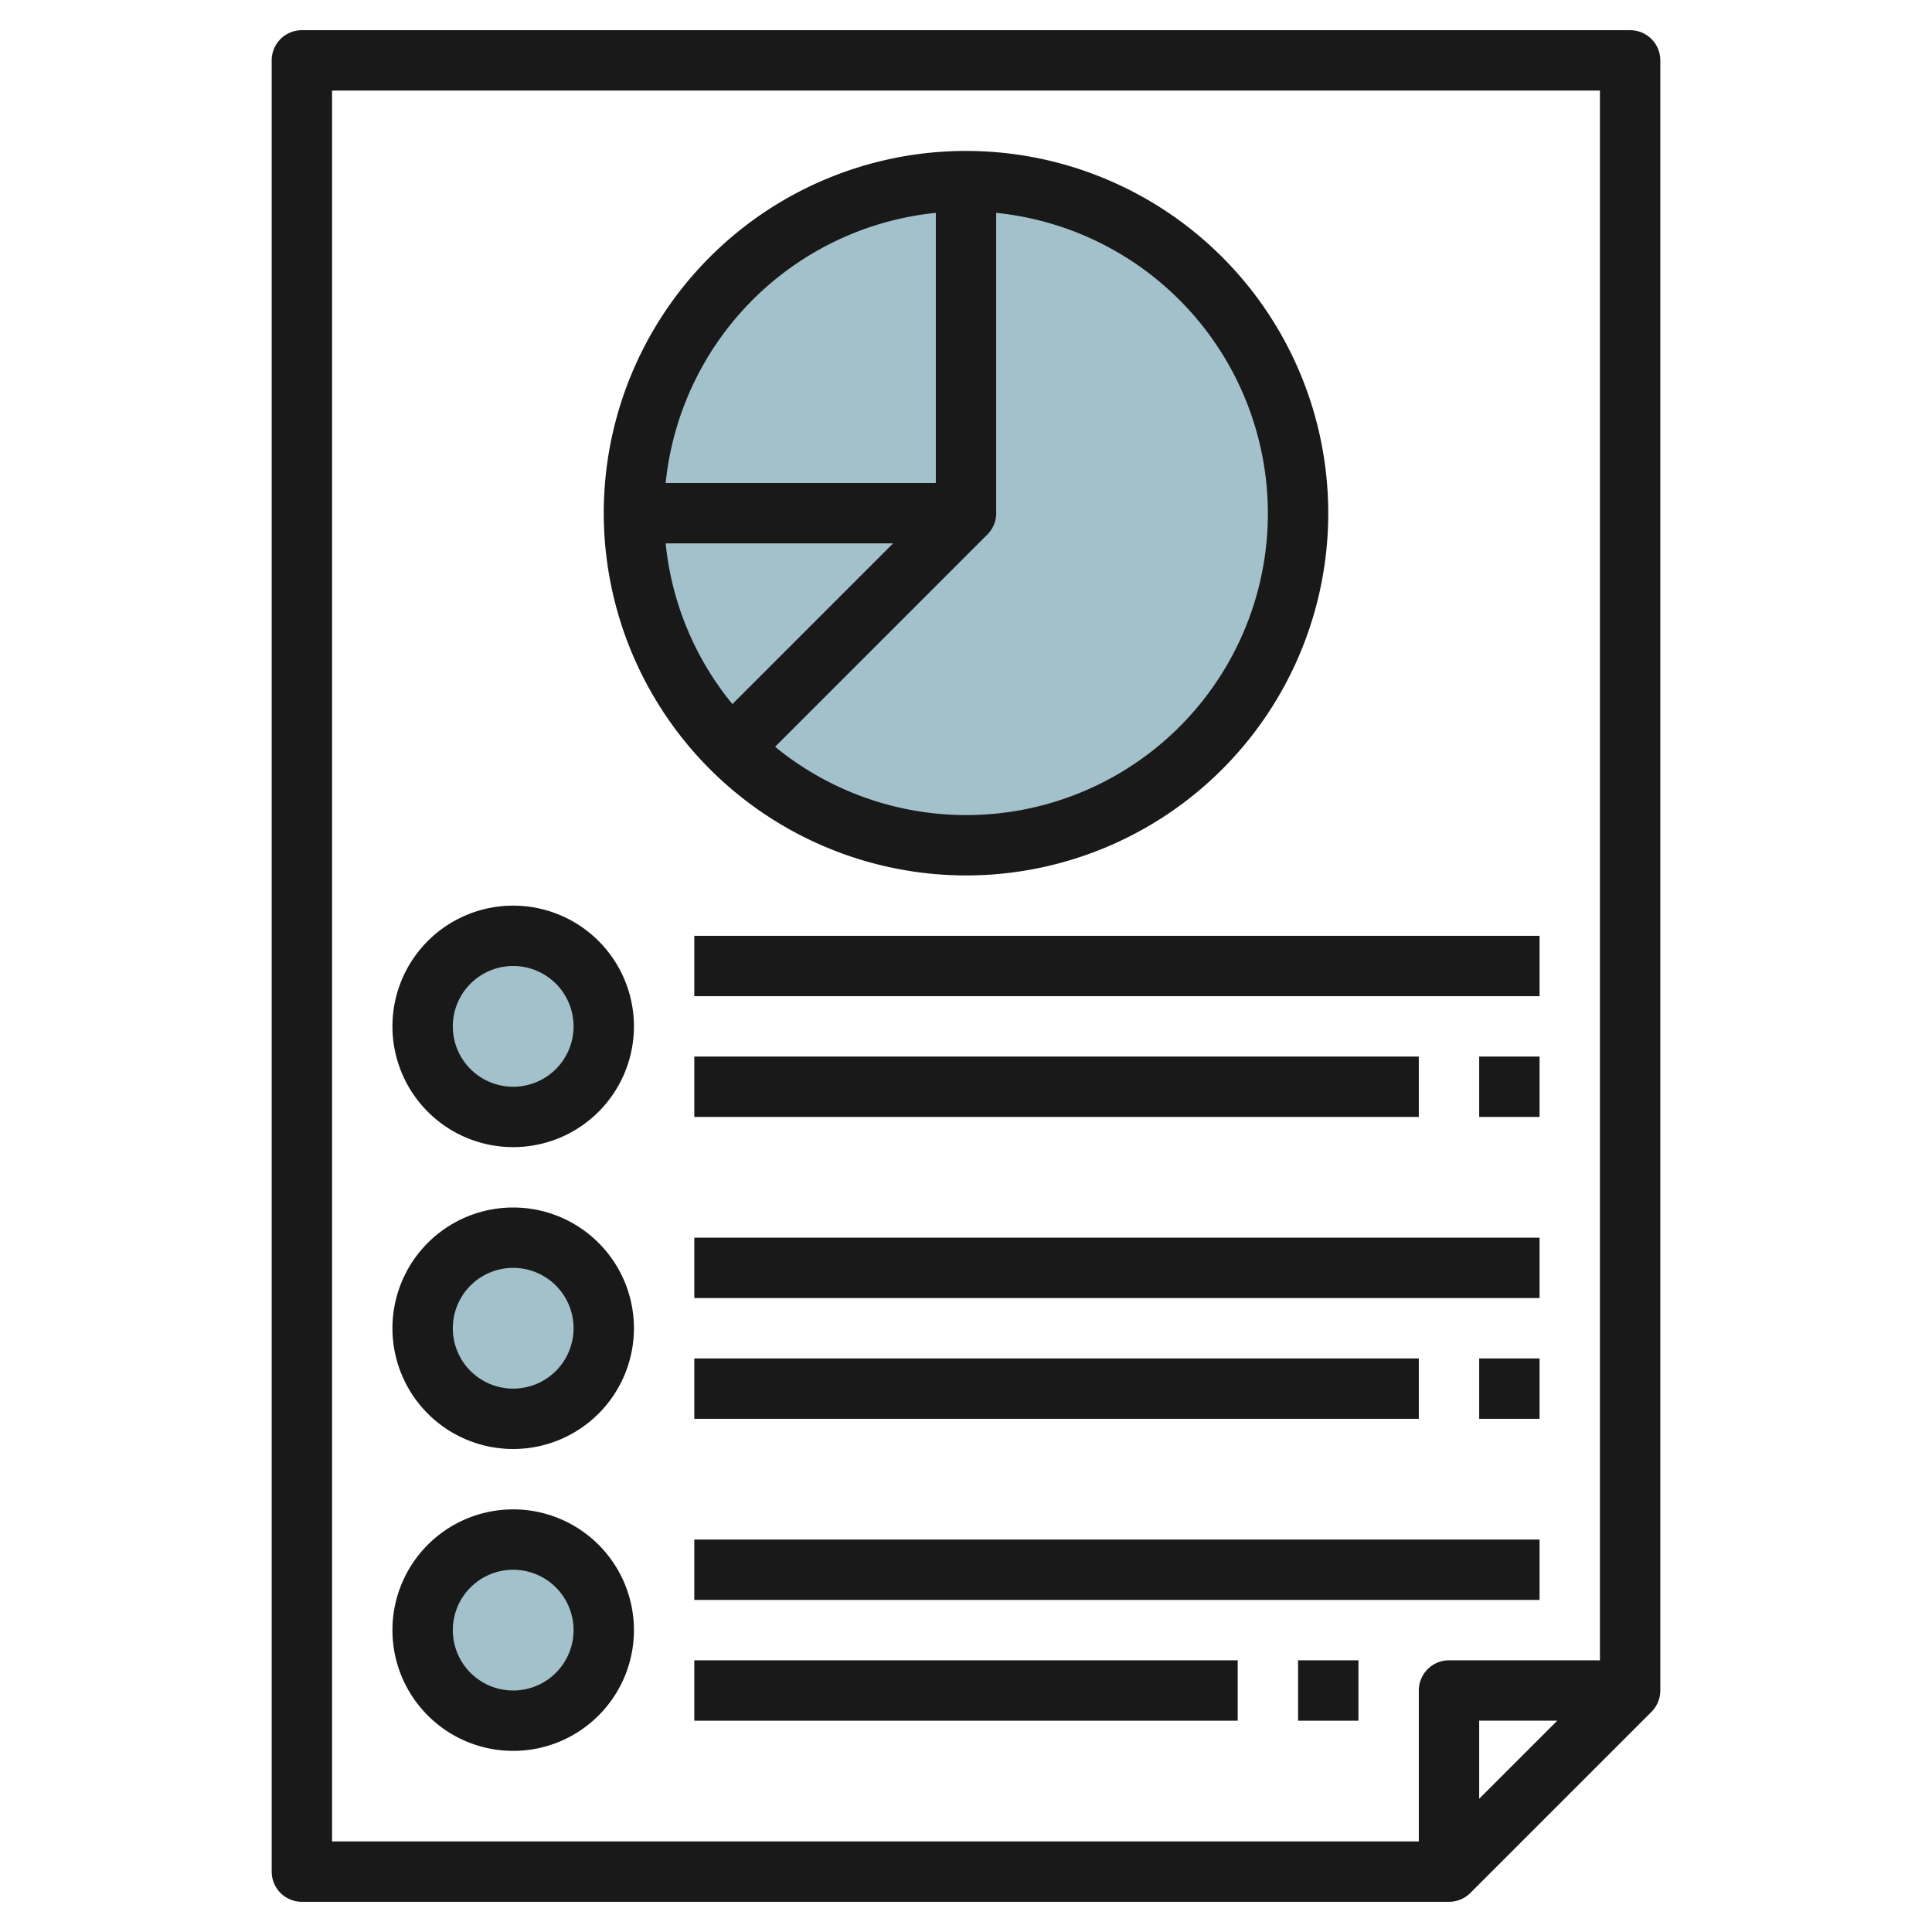 <svg height="512" viewBox="0 0 64 64" width="512" xmlns="http://www.w3.org/2000/svg"><g id="Layer_10" data-name="Layer 10"><circle cx="32" cy="17" fill="#a3c1ca" r="11"/><circle cx="17" cy="34" fill="#a3c1ca" r="3"/><circle cx="17" cy="44" fill="#a3c1ca" r="3"/><circle cx="17" cy="54" fill="#a3c1ca" r="3"/><g fill="#191919"><path d="m54 1h-44a1 1 0 0 0 -1 1v60a1 1 0 0 0 1 1h38a1 1 0 0 0 .707-.293l6-6a1 1 0 0 0 .293-.707v-54a1 1 0 0 0 -1-1zm-43 2h42v52h-5a1 1 0 0 0 -1 1v5h-36zm40.586 54-2.586 2.586v-2.586z"/><path d="m32 29a12 12 0 1 0 -12-12 12.013 12.013 0 0 0 12 12zm-7.738-5.676a9.945 9.945 0 0 1 -2.211-5.324h7.535zm17.738-6.324a9.992 9.992 0 0 1 -16.324 7.738l7.031-7.031a1 1 0 0 0 .293-.707v-9.949a10.013 10.013 0 0 1 9 9.949zm-11-9.949v8.949h-8.949a10.015 10.015 0 0 1 8.949-8.949z"/><path d="m17 30a4 4 0 1 0 4 4 4 4 0 0 0 -4-4zm0 6a2 2 0 1 1 2-2 2 2 0 0 1 -2 2z"/><path d="m23 31h28v2h-28z"/><path d="m23 35h24v2h-24z"/><path d="m49 35h2v2h-2z"/><path d="m17 40a4 4 0 1 0 4 4 4 4 0 0 0 -4-4zm0 6a2 2 0 1 1 2-2 2 2 0 0 1 -2 2z"/><path d="m23 41h28v2h-28z"/><path d="m23 45h24v2h-24z"/><path d="m49 45h2v2h-2z"/><path d="m17 50a4 4 0 1 0 4 4 4 4 0 0 0 -4-4zm0 6a2 2 0 1 1 2-2 2 2 0 0 1 -2 2z"/><path d="m23 51h28v2h-28z"/><path d="m23 55h18v2h-18z"/><path d="m43 55h2v2h-2z"/></g></g></svg>